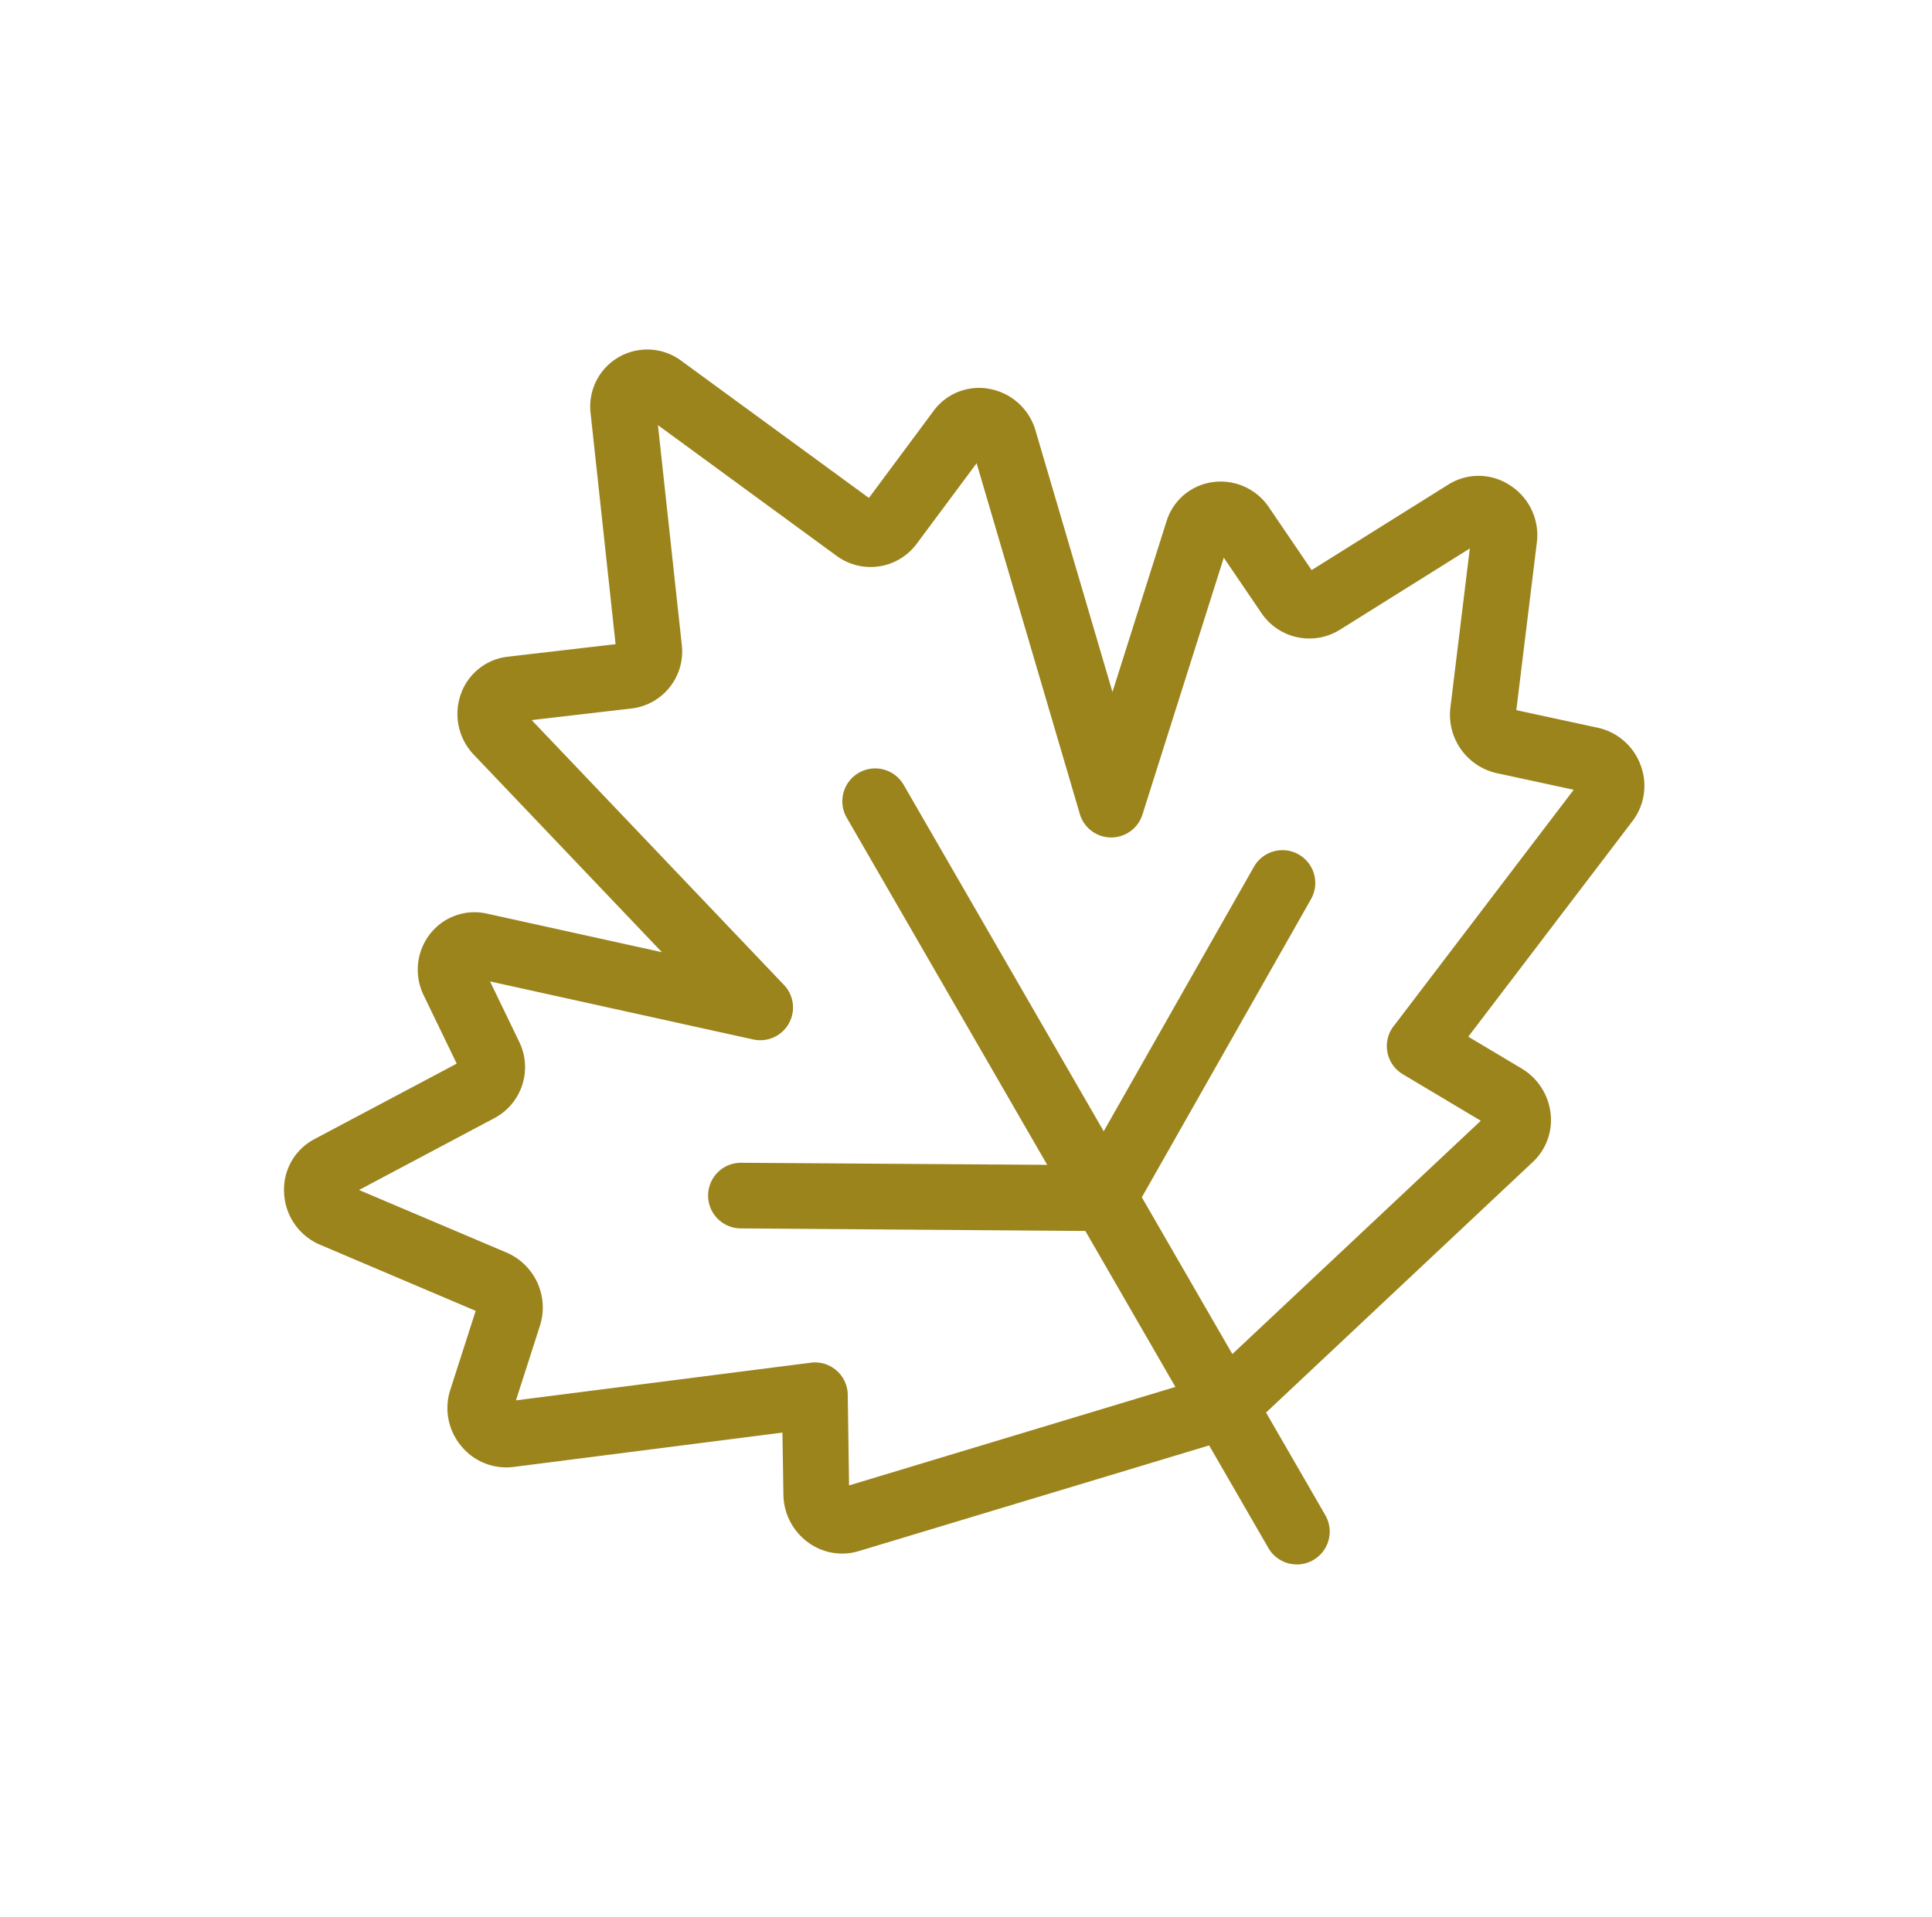 <svg xmlns="http://www.w3.org/2000/svg" width="64.903" height="64.416" viewBox="0 0 64.903 64.416"><g transform="translate(-3.546 17.848) rotate(-30)"><g transform="translate(-0.005 7.101)"><path d="M47.765,25.787a1.909,1.909,0,0,0-1.773-1.044l-5.415.193L40.39,22.4a1.954,1.954,0,0,0-1.226-1.691,1.893,1.893,0,0,0-1.989.369l-4.44,4.059,2.152-8.892a1.983,1.983,0,0,0-.646-2,1.894,1.894,0,0,0-1.983-.294L28.909,15.4,25.757,8.263a1.916,1.916,0,0,0-3.523,0L19.082,15.4l-3.349-1.447a1.894,1.894,0,0,0-1.983.294,1.983,1.983,0,0,0-.647,2l2.152,8.893-4.44-4.059a1.893,1.893,0,0,0-1.99-.369A1.954,1.954,0,0,0,7.6,22.4l-.187,2.537L2,24.743A1.913,1.913,0,0,0,.226,25.787,1.987,1.987,0,0,0,.4,27.918l3.412,4.531-2.07,1.876a1.985,1.985,0,0,0-.621,1.817,1.954,1.954,0,0,0,1.17,1.485l8.4,3.517L9.673,42.973a2.017,2.017,0,0,0-.083,1.789,1.926,1.926,0,0,0,1.328,1.112l11.972,2.811v3.98a1.1,1.1,0,0,0,2.208,0V48.684l11.97-2.81A1.926,1.926,0,0,0,38.4,44.762a2.017,2.017,0,0,0-.083-1.789l-1.021-1.829L45.7,37.627a1.954,1.954,0,0,0,1.17-1.485,1.985,1.985,0,0,0-.621-1.817l-2.07-1.876,3.412-4.531A1.986,1.986,0,0,0,47.765,25.787ZM42.3,31.273a2.01,2.01,0,0,0,.249,2.679l1.962,1.778L35.35,39.564a1.1,1.1,0,0,0-.588,1.576L36.247,43.8,25.1,46.416V40.334L35.031,34.5a1.1,1.1,0,1,0-1.118-1.9L25.1,37.772V24.332a1.1,1.1,0,0,0-2.208,0V37.8L14.024,32.6a1.1,1.1,0,0,0-1.118,1.9l9.985,5.865v6.051L11.742,43.8l1.484-2.658a1.1,1.1,0,0,0-.56-1.566L3.48,35.73l1.962-1.778a2.01,2.01,0,0,0,.249-2.679l-3.242-4.3,5.155.183A1.94,1.94,0,0,0,9.6,25.328l.164-2.223,6.672,6.1a1.1,1.1,0,0,0,1.813-1.093L15.366,16.2l3.113,1.345a1.928,1.928,0,0,0,2.515-1.006l3-6.8,3,6.8a1.928,1.928,0,0,0,2.515,1.006L32.625,16.2l-2.88,11.9a1.1,1.1,0,0,0,1.811,1.1l6.673-6.1.164,2.223a1.942,1.942,0,0,0,1.994,1.824l5.155-.183Z" transform="translate(0.005 -7.101)" fill="#9c841d"/></g></g></svg>